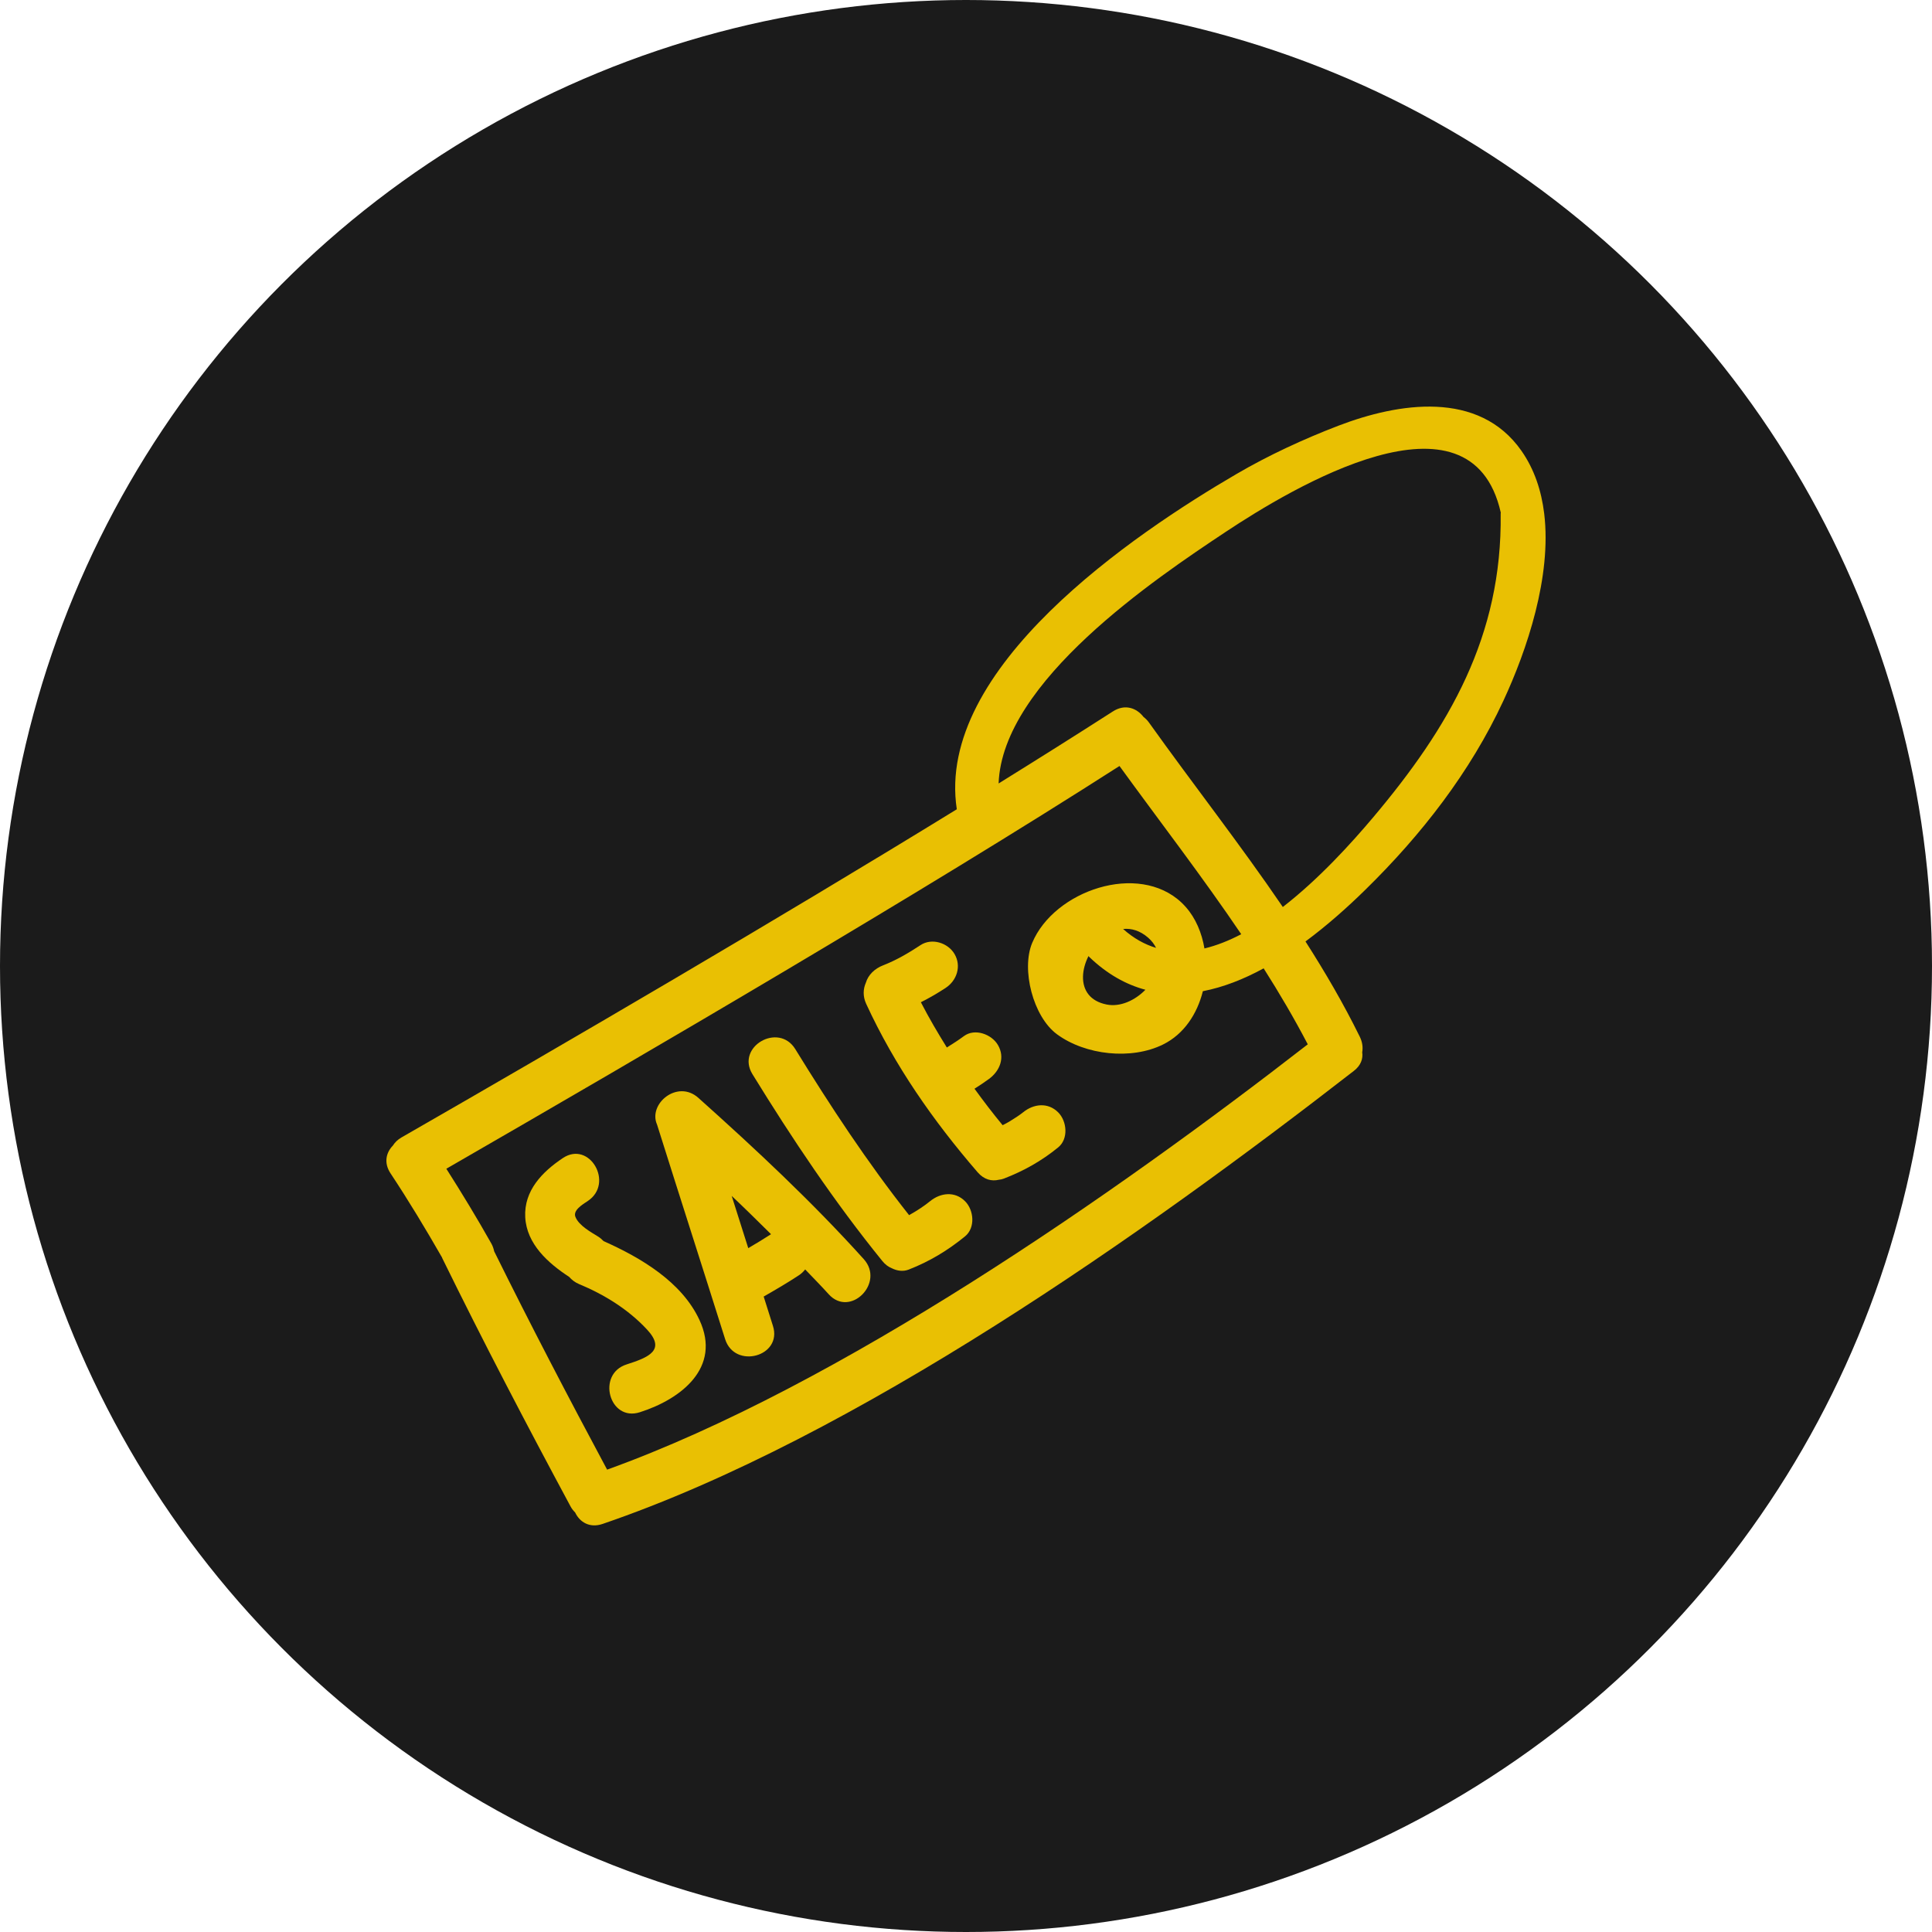<?xml version="1.0" encoding="UTF-8"?> <svg xmlns="http://www.w3.org/2000/svg" width="50" height="50" viewBox="0 0 50 50" fill="none"> <circle cx="25" cy="25" r="25" fill="#1B1B1B"></circle> <g clip-path="url(#clip0_227_75)"> <path d="M15.62 32.12C15.581 32.078 15.537 32.039 15.482 32.004C15.292 31.886 14.984 31.719 14.893 31.496C14.822 31.323 15.071 31.175 15.214 31.08C15.899 30.622 15.257 29.509 14.566 29.971C14.034 30.326 13.557 30.814 13.593 31.5C13.629 32.194 14.183 32.689 14.73 33.046C14.796 33.121 14.879 33.187 14.986 33.232C15.64 33.503 16.26 33.887 16.743 34.406C17.241 34.94 16.791 35.128 16.217 35.311C15.431 35.561 15.767 36.801 16.558 36.549C17.628 36.209 18.676 35.393 18.102 34.161C17.646 33.179 16.594 32.553 15.62 32.12Z" fill="#E9C003"></path> <path d="M18.073 28.412C17.533 27.929 16.765 28.568 17.005 29.106C17.588 30.957 18.183 32.805 18.766 34.656C19.014 35.443 20.254 35.107 20.004 34.315C19.925 34.061 19.844 33.809 19.764 33.555C20.071 33.379 20.377 33.201 20.672 33.006C20.737 32.964 20.792 32.911 20.838 32.853C21.041 33.067 21.249 33.275 21.446 33.494C22.002 34.111 22.907 33.2 22.354 32.586C21.017 31.103 19.56 29.743 18.073 28.412ZM19.365 32.302C19.222 31.851 19.08 31.4 18.936 30.95C19.28 31.275 19.618 31.608 19.954 31.941C19.761 32.066 19.564 32.185 19.365 32.302Z" fill="#E9C003"></path> <path d="M24.069 31.088C23.921 31.209 23.727 31.337 23.527 31.448C22.448 30.083 21.494 28.632 20.582 27.151C20.149 26.447 19.038 27.092 19.473 27.799C20.505 29.477 21.596 31.108 22.837 32.638C22.912 32.73 22.994 32.787 23.078 32.821C23.214 32.89 23.37 32.914 23.516 32.857C24.056 32.647 24.528 32.362 24.976 31.996C25.247 31.774 25.205 31.317 24.976 31.088C24.711 30.822 24.339 30.867 24.069 31.088Z" fill="#E9C003"></path> <path d="M26.477 28.787C26.39 28.857 26.25 28.949 26.117 29.029C26.063 29.061 26.006 29.09 25.948 29.12C25.694 28.813 25.453 28.497 25.22 28.176C25.348 28.095 25.474 28.012 25.596 27.922C25.877 27.715 26.017 27.37 25.826 27.044C25.664 26.766 25.23 26.605 24.948 26.813C24.805 26.919 24.655 27.015 24.504 27.109C24.267 26.727 24.039 26.34 23.832 25.938C24.052 25.827 24.265 25.704 24.472 25.568C24.764 25.376 24.887 25.004 24.703 24.689C24.533 24.4 24.117 24.266 23.824 24.459C23.518 24.661 23.197 24.85 22.854 24.983C22.637 25.067 22.469 25.229 22.408 25.434C22.338 25.593 22.326 25.783 22.417 25.98C23.154 27.579 24.152 29.007 25.3 30.337C25.466 30.53 25.667 30.577 25.849 30.532C25.893 30.528 25.936 30.519 25.978 30.503C26.498 30.302 26.953 30.047 27.385 29.695C27.657 29.474 27.614 29.016 27.385 28.787C27.118 28.521 26.748 28.566 26.477 28.787Z" fill="#E9C003"></path> <path d="M39.375 11.667C38.271 10.089 36.191 10.422 34.636 11.018C33.739 11.362 32.826 11.784 31.997 12.269C29.335 13.822 24.203 17.292 24.762 20.944C20.048 23.841 14.682 26.972 10.392 29.436C10.29 29.494 10.219 29.567 10.168 29.647C9.994 29.826 9.925 30.092 10.108 30.368C10.578 31.077 11.016 31.805 11.439 32.542C11.441 32.549 11.443 32.555 11.446 32.562C12.507 34.726 13.623 36.861 14.764 38.983C14.798 39.048 14.84 39.098 14.884 39.142C15.001 39.389 15.256 39.555 15.596 39.439C22.148 37.199 29.63 31.912 35.037 27.715C35.222 27.572 35.278 27.398 35.254 27.233C35.276 27.108 35.26 26.97 35.191 26.83C34.771 25.975 34.294 25.16 33.786 24.365C34.353 23.945 34.879 23.475 35.334 23.028C36.785 21.607 38.05 19.984 38.908 18.135C39.518 16.822 40.16 14.921 39.964 13.293C39.892 12.701 39.71 12.146 39.375 11.667ZM33.845 27.027C28.839 30.913 21.727 35.868 15.712 38.034C14.71 36.164 13.729 34.285 12.789 32.383C12.775 32.317 12.754 32.25 12.715 32.181C12.345 31.525 11.955 30.881 11.551 30.247C16.794 27.223 23.876 23.09 28.972 19.824C30.026 21.276 31.121 22.695 32.123 24.177C31.808 24.342 31.488 24.47 31.171 24.546C31.103 24.142 30.944 23.763 30.69 23.476C30.655 23.436 30.618 23.398 30.581 23.362C29.459 22.299 27.281 23.049 26.714 24.4C26.425 25.085 26.734 26.31 27.355 26.767C28.09 27.307 29.277 27.437 30.098 27.032C30.641 26.765 30.984 26.239 31.13 25.652C31.662 25.55 32.191 25.34 32.703 25.061C33.109 25.7 33.493 26.353 33.845 27.027ZM29.066 24.042C29.278 24.021 29.5 24.081 29.715 24.268C29.808 24.35 29.873 24.438 29.919 24.531C29.623 24.442 29.337 24.284 29.066 24.042ZM29.643 25.615C29.374 25.891 28.991 26.067 28.641 25.997C28.424 25.954 28.27 25.861 28.172 25.738C27.964 25.479 27.997 25.086 28.17 24.743C28.178 24.751 28.183 24.76 28.192 24.768C28.656 25.213 29.144 25.481 29.643 25.615ZM38.837 13.294C38.879 16.462 37.506 18.82 35.527 21.165C34.984 21.808 34.146 22.739 33.199 23.473C32.094 21.85 30.878 20.3 29.733 18.696C29.691 18.637 29.643 18.592 29.593 18.553C29.418 18.325 29.116 18.209 28.801 18.412C27.868 19.011 26.875 19.636 25.844 20.276C25.938 17.636 29.904 14.972 31.718 13.767C33.432 12.63 38.067 9.838 38.84 13.266C38.84 13.275 38.837 13.284 38.837 13.294Z" fill="#E9C003"></path> </g> <defs> <clipPath id="clip0_227_75"> <rect width="30" height="30" fill="white" transform="translate(10 10)"></rect> </clipPath> </defs> </svg> 